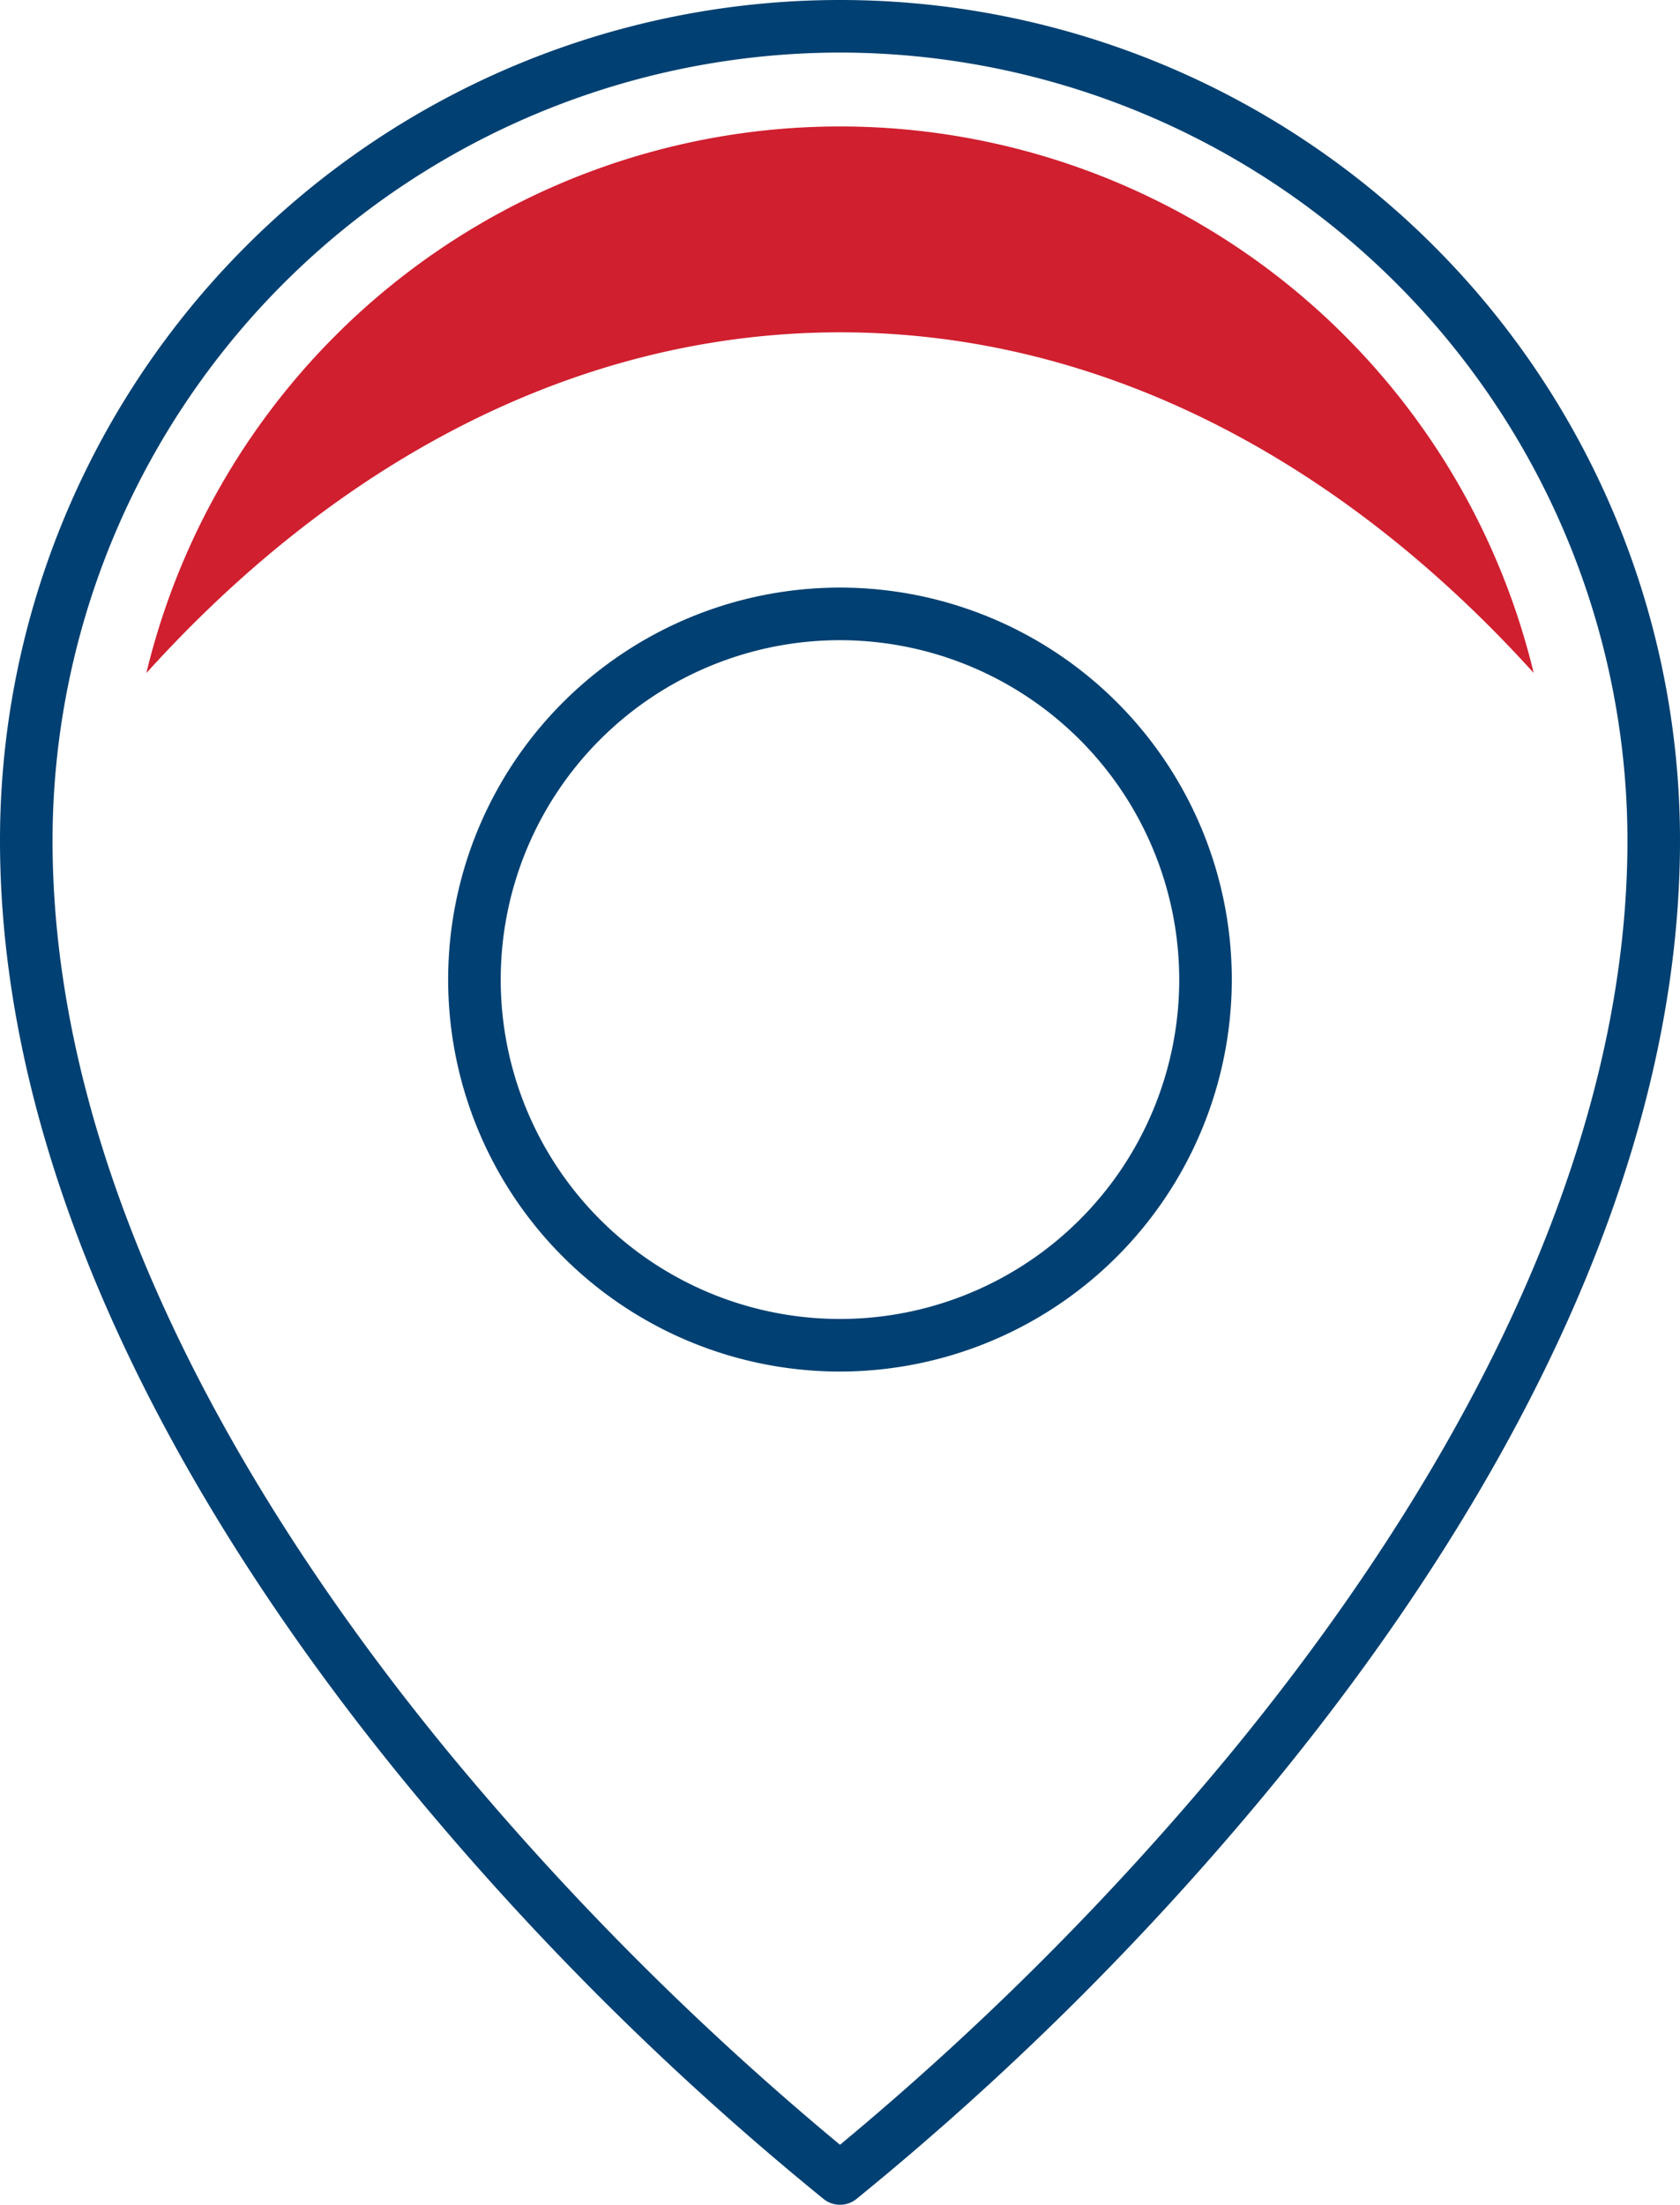 <?xml version="1.0" encoding="UTF-8"?>
<svg xmlns="http://www.w3.org/2000/svg" xmlns:xlink="http://www.w3.org/1999/xlink" width="70.892" height="93" viewBox="0 0 70.892 93">
  <defs>
    <clipPath id="clip-path">
      <rect id="Rectangle_21821" data-name="Rectangle 21821" width="70.892" height="93" fill="none"></rect>
    </clipPath>
  </defs>
  <g id="Group_2990" data-name="Group 2990" clip-path="url(#clip-path)">
    <path id="Path_7047" data-name="Path 7047" d="M35.446,93a1.1,1.1,0,0,1-.678-.231A124.29,124.29,0,0,1,17.422,75.576C9.474,65.967,0,51.205,0,35.446a35.446,35.446,0,0,1,70.892,0c0,15.76-9.474,30.521-17.423,40.13A124.31,124.31,0,0,1,36.124,92.769a1.1,1.1,0,0,1-.678.231m0-90.783A33.266,33.266,0,0,0,2.217,35.446c0,15.085,9.182,29.362,16.884,38.682A124.877,124.877,0,0,0,35.446,90.47,124.866,124.866,0,0,0,51.791,74.127c7.7-9.32,16.884-23.6,16.884-38.682A33.266,33.266,0,0,0,35.446,2.217" transform="translate(0 0)" fill="#004072"></path>
    <path id="Path_7048" data-name="Path 7048" d="M37.63,15.9c10.974,0,21.1,5.344,29.267,14.367a30.109,30.109,0,0,0-58.542.008C16.519,21.243,26.653,15.9,37.63,15.9" transform="translate(-2.18 -1.882)" fill="#d01f2f"></path>
    <path id="Path_7049" data-name="Path 7049" d="M42.122,66.605A16.534,16.534,0,1,1,58.656,50.072,16.552,16.552,0,0,1,42.122,66.605m0-30.85A14.316,14.316,0,1,0,56.438,50.072,14.332,14.332,0,0,0,42.122,35.755" transform="translate(-6.677 -8.751)" fill="#004072"></path>
  </g>
</svg>
